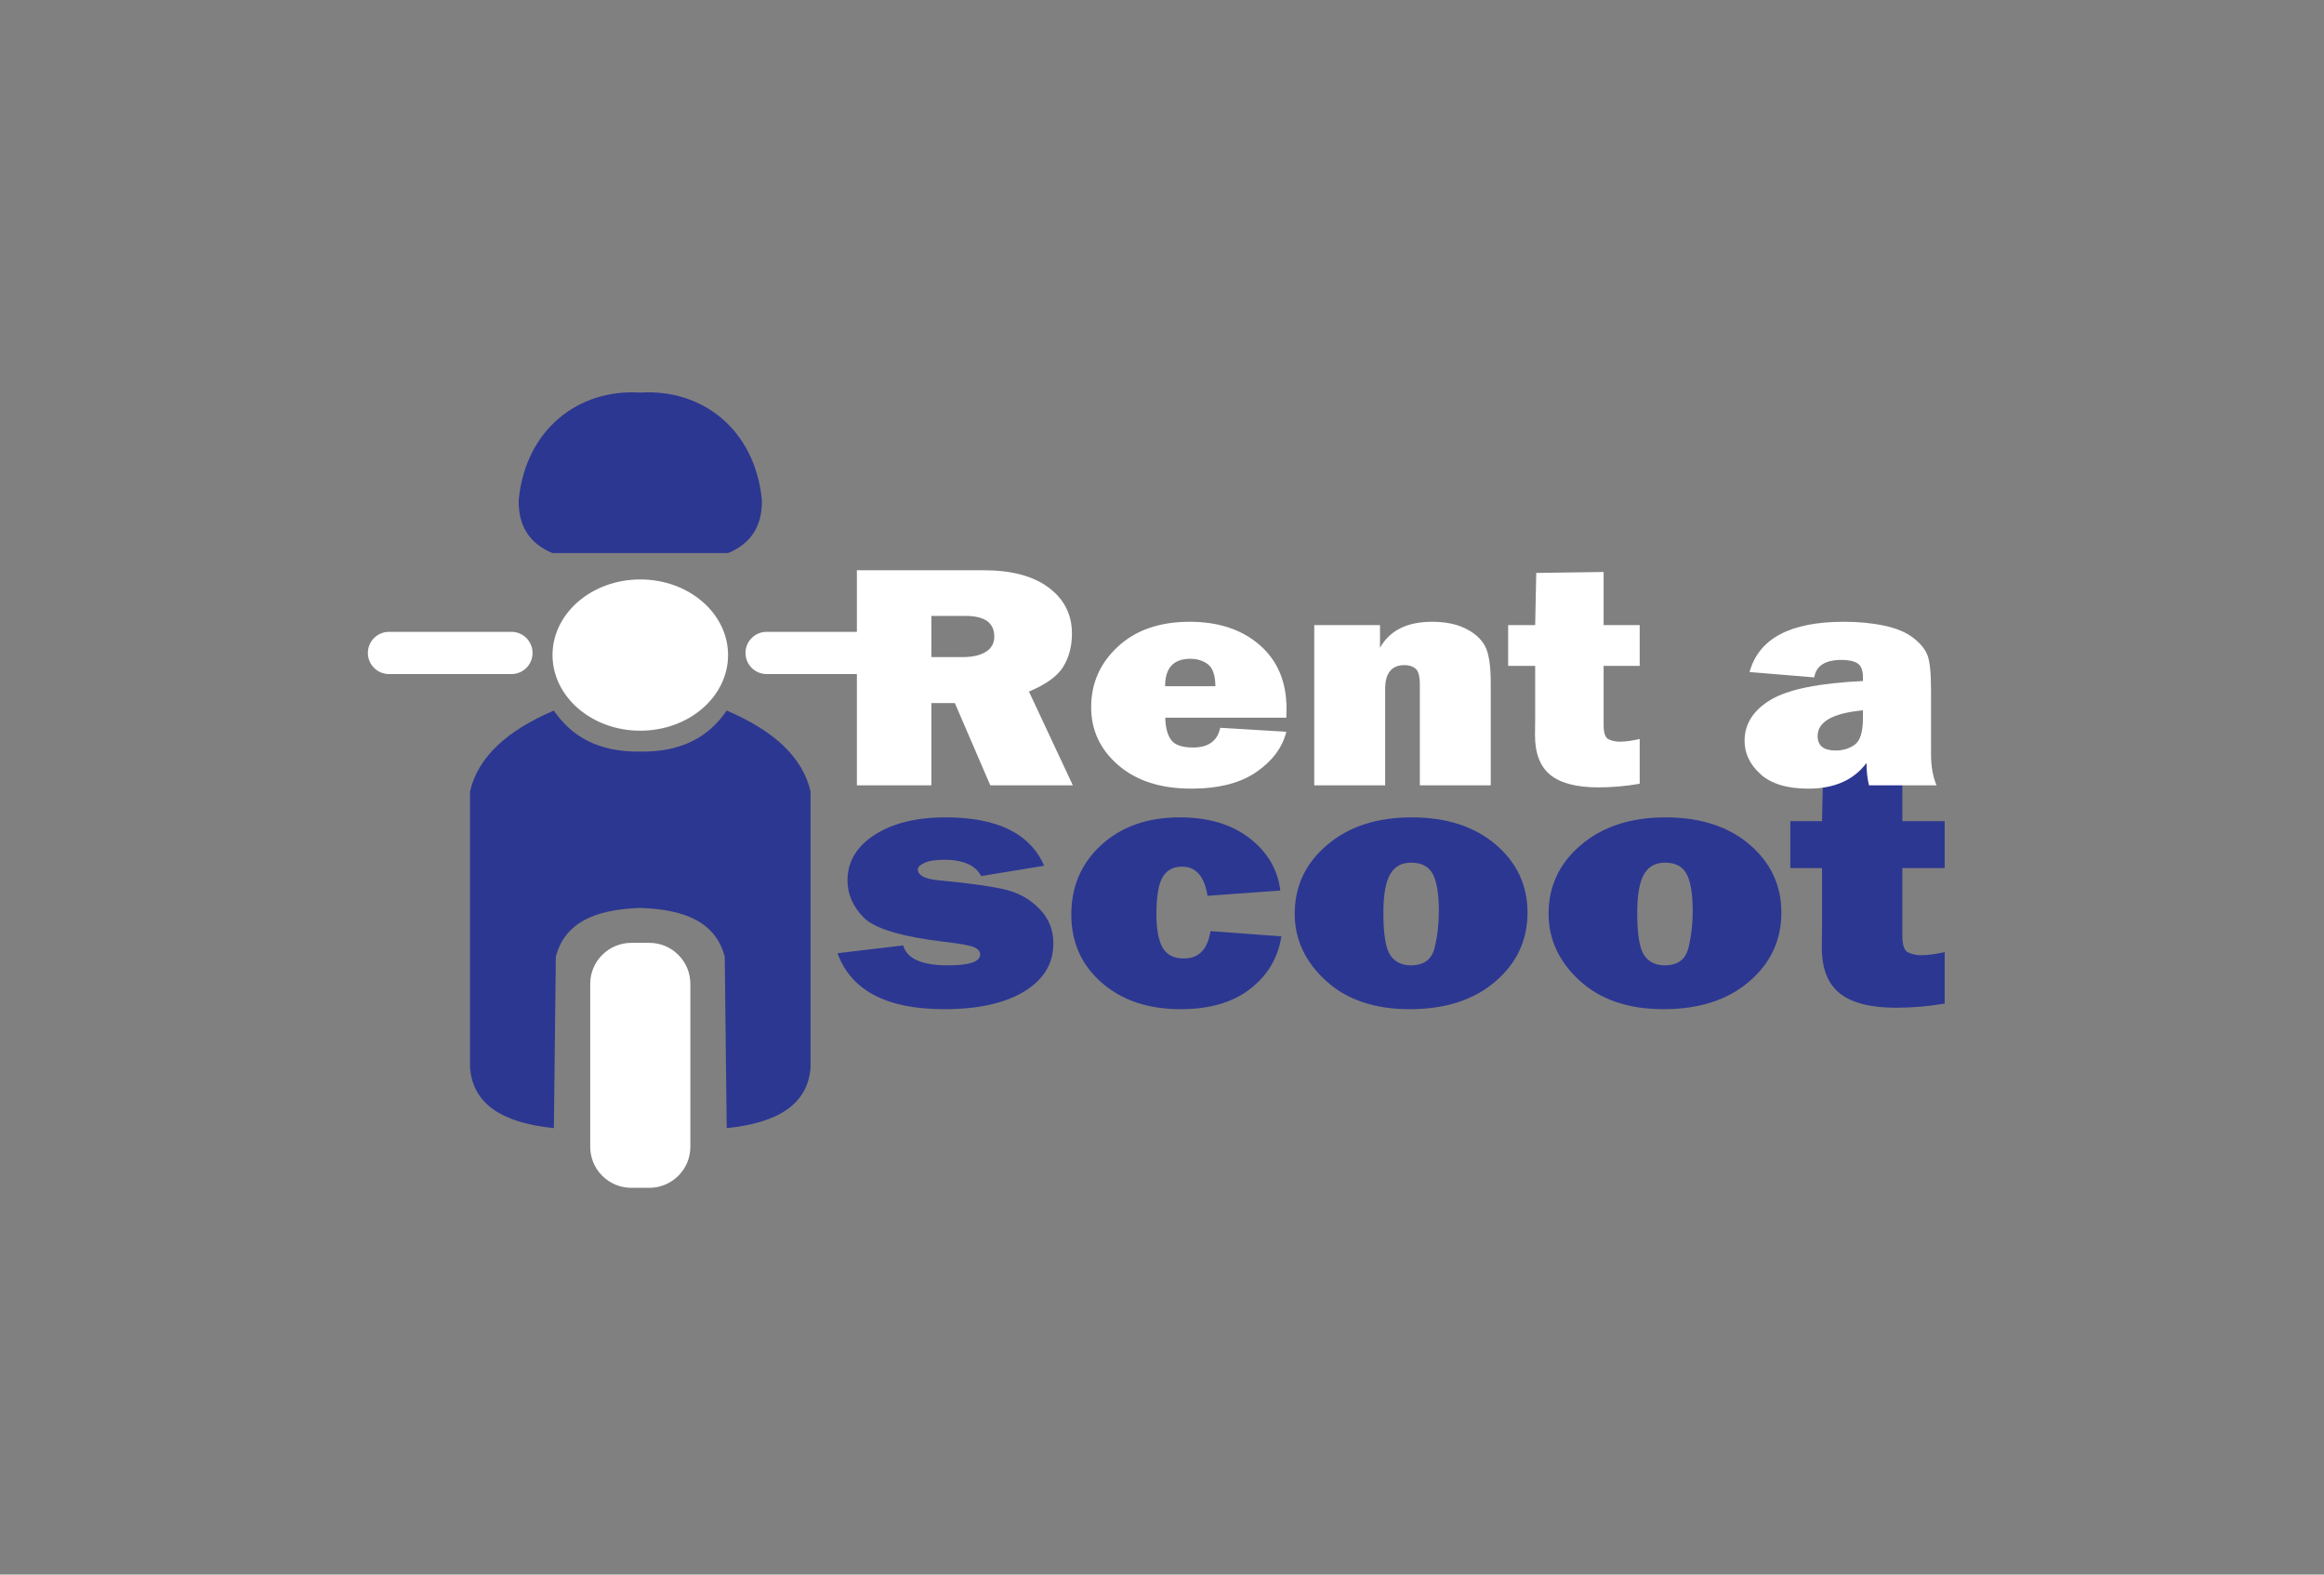 <?xml version="1.0" encoding="UTF-8" standalone="no"?>
<svg
   xmlns:dc="http://purl.org/dc/elements/1.1/"
   xmlns:cc="http://creativecommons.org/ns#"
   xmlns:rdf="http://www.w3.org/1999/02/22-rdf-syntax-ns#"
   xmlns:svg="http://www.w3.org/2000/svg"
   xmlns="http://www.w3.org/2000/svg"
   viewBox="0 0 585.827 396.851"
   height="396.851"
   width="585.827"
   xml:space="preserve"
   id="svg2"
   version="1.1"><rect x="0" y="0" width="585.827" height="396.851" fill="#808080" stroke="none"/><defs
     id="defs6"><clipPath
       id="clipPath18"
       clipPathUnits="userSpaceOnUse"><path
         id="path16"
         d="M 0,297.638 H 439.37 V 0 H 0 Z" /></clipPath></defs><g
     transform="matrix(1.333,0,0,-1.333,0,396.851)"
     id="g10"><g
       id="g12"><g
         clip-path="url(#clipPath18)"
         id="g14"><g
           transform="translate(158.373,117.484)"
           id="g20"><path
             id="path22"
             style="fill:#2c3792;fill-opacity:1;fill-rule:nonzero;stroke:none"
             d="m 0,0 12.425,1.473 c 0.71,-2.512 3.524,-3.768 8.442,-3.768 4.075,0 6.114,0.686 6.114,2.055 0,0.594 -0.395,1.056 -1.184,1.387 C 25.009,1.478 23.141,1.815 20.196,2.158 12.044,3.14 6.955,4.675 4.931,6.765 2.905,8.854 1.893,11.177 1.893,13.733 c 0,3.563 1.71,6.445 5.128,8.648 3.418,2.203 7.902,3.305 13.451,3.305 9.73,0 15.936,-3.048 18.619,-9.145 L 27.178,14.59 c -1.104,2.055 -3.432,3.082 -6.982,3.082 -1.683,0 -2.939,-0.2 -3.767,-0.6 -0.828,-0.399 -1.242,-0.794 -1.242,-1.181 0,-1.142 1.262,-1.836 3.787,-2.084 6.575,-0.632 11.033,-1.28 13.373,-1.942 2.34,-0.663 4.338,-1.874 5.995,-3.633 1.656,-1.759 2.484,-3.883 2.484,-6.375 0,-3.814 -1.834,-6.842 -5.502,-9.081 -3.669,-2.239 -8.725,-3.358 -15.167,-3.358 C 9.295,-10.582 2.577,-7.055 0,0" /></g><g
           transform="translate(228.902,121.662)"
           id="g24"><path
             id="path26"
             style="fill:#2c3792;fill-opacity:1;fill-rule:nonzero;stroke:none"
             d="m 0,0 13.411,-0.993 c -0.631,-4.064 -2.597,-7.375 -5.896,-9.932 -3.301,-2.556 -7.687,-3.835 -13.156,-3.835 -6.128,0 -11.104,1.672 -14.93,5.017 -3.826,3.345 -5.74,7.632 -5.74,12.86 0,5.343 1.9,9.743 5.701,13.202 3.799,3.459 8.737,5.189 14.811,5.189 5.391,0 9.782,-1.308 13.175,-3.921 3.393,-2.615 5.339,-5.92 5.838,-9.915 L -0.553,6.679 c -0.578,3.675 -2.182,5.513 -4.812,5.513 -1.683,0 -2.912,-0.668 -3.688,-2.003 -0.776,-1.335 -1.164,-3.659 -1.164,-6.969 0,-2.855 0.388,-4.966 1.164,-6.336 0.776,-1.37 2.123,-2.055 4.043,-2.055 2.814,0 4.484,1.724 5.01,5.171" /></g><g
           transform="translate(266.81,115.189)"
           id="g28"><path
             id="path30"
             style="fill:#2c3792;fill-opacity:1;fill-rule:nonzero;stroke:none"
             d="m 0,0 c 2.445,0 3.938,1.102 4.477,3.306 0.539,2.202 0.808,4.503 0.808,6.9 0,3.265 -0.381,5.616 -1.143,7.055 -0.763,1.438 -2.13,2.158 -4.103,2.158 -1.814,0 -3.143,-0.742 -3.984,-2.227 -0.842,-1.484 -1.262,-3.926 -1.262,-7.329 0,-3.995 0.434,-6.638 1.302,-7.927 C -3.038,0.646 -1.736,0 0,0 m -0.237,-8.287 c -6.654,0 -11.939,1.798 -15.857,5.393 -3.919,3.596 -5.878,7.814 -5.878,12.655 0,5.206 2.044,9.543 6.134,13.013 4.089,3.471 9.408,5.206 15.956,5.206 6.601,0 11.905,-1.711 15.916,-5.136 4.01,-3.425 6.016,-7.718 6.016,-12.877 0,-5.206 -2.031,-9.55 -6.095,-13.031 -4.062,-3.483 -9.46,-5.223 -16.192,-5.223" /></g><g
           transform="translate(314.815,115.189)"
           id="g32"><path
             id="path34"
             style="fill:#2c3792;fill-opacity:1;fill-rule:nonzero;stroke:none"
             d="m 0,0 c 2.445,0 3.938,1.102 4.477,3.306 0.539,2.202 0.808,4.503 0.808,6.9 0,3.265 -0.381,5.616 -1.143,7.055 -0.763,1.438 -2.13,2.158 -4.103,2.158 -1.814,0 -3.143,-0.742 -3.984,-2.227 -0.842,-1.484 -1.262,-3.926 -1.262,-7.329 0,-3.995 0.434,-6.638 1.302,-7.927 C -3.038,0.646 -1.736,0 0,0 m -0.237,-8.287 c -6.654,0 -11.939,1.798 -15.857,5.393 -3.919,3.596 -5.878,7.814 -5.878,12.655 0,5.206 2.044,9.543 6.134,13.013 4.089,3.471 9.408,5.206 15.956,5.206 6.601,0 11.905,-1.711 15.916,-5.136 4.01,-3.425 6.016,-7.718 6.016,-12.877 0,-5.206 -2.031,-9.55 -6.095,-13.031 -4.062,-3.483 -9.46,-5.223 -16.192,-5.223" /></g><g
           transform="translate(367.752,142.451)"
           id="g36"><path
             id="path38"
             style="fill:#2c3792;fill-opacity:1;fill-rule:nonzero;stroke:none"
             d="m 0,0 v -8.87 h -8.008 v -12.843 c 0,-1.759 0.381,-2.804 1.144,-3.134 0.762,-0.331 1.551,-0.497 2.367,-0.497 1.263,0 2.761,0.195 4.497,0.582 v -9.725 c -3.104,-0.526 -6.153,-0.788 -9.151,-0.788 -4.839,0 -8.397,0.901 -10.671,2.706 -2.275,1.802 -3.411,4.679 -3.411,8.63 l 0.039,4.075 V -8.87 H -29.19 V 0 h 5.996 l 0.236,11.335 14.95,0.206 0,-11.541 z" /></g><g
           transform="translate(137.68,173.857)"
           id="g40"><path
             id="path42"
             style="fill:#fff;fill-opacity:1;fill-rule:nonzero;stroke:none"
             d="m 0,0 c 0,-7.896 -7.431,-14.298 -16.599,-14.298 -9.166,0 -16.596,6.402 -16.596,14.298 0,7.896 7.43,14.298 16.596,14.298 C -7.431,14.298 0,7.896 0,0" /></g><g
           transform="translate(137.423,163.362)"
           id="g44"><path
             id="path46"
             style="fill:#2c3792;fill-opacity:1;fill-rule:nonzero;stroke:none"
             d="M 0,0 C -3.246,-4.763 -8.263,-7.874 -16.341,-7.757 -24.42,-7.874 -29.437,-4.763 -32.683,0 -41.509,-3.758 -47.029,-8.763 -48.538,-15.286 v -52.246 c 0.55,-7.02 6.351,-10.472 15.855,-11.408 l 0.371,32.397 c 1.668,6.375 7.23,8.939 15.971,9.228 8.74,-0.289 14.302,-2.853 15.971,-9.228 L 0,-78.94 c 9.505,0.936 15.307,4.388 15.856,11.408 v 52.246 C 14.348,-8.763 8.826,-3.758 0,0" /></g><g
           transform="translate(130.551,80.889)"
           id="g48"><path
             id="path50"
             style="fill:#fff;fill-opacity:1;fill-rule:nonzero;stroke:none"
             d="M 0,0 C 0,-1.986 -0.758,-3.971 -2.273,-5.487 -3.789,-7.002 -5.775,-7.76 -7.762,-7.76 h -3.414 c -1.987,0 -3.972,0.758 -5.488,2.273 -1.516,1.516 -2.273,3.501 -2.273,5.487 v 30.794 c 0,1.986 0.757,3.973 2.273,5.488 1.516,1.516 3.501,2.272 5.488,2.272 h 3.414 c 1.987,0 3.973,-0.756 5.489,-2.272 C -0.758,34.767 0,32.779 0,30.794 Z" /></g><g
           transform="translate(100.71,174.256)"
           id="g52"><path
             id="path54"
             style="fill:#fff;fill-opacity:1;fill-rule:nonzero;stroke:none"
             d="m 0,0 c 0,-2.205 -1.788,-3.993 -3.993,-3.993 h -23.156 c -2.205,0 -3.994,1.788 -3.994,3.993 0,2.205 1.789,3.993 3.994,3.993 H -3.993 C -1.788,3.993 0,2.205 0,0" /></g><g
           transform="translate(172.12,174.256)"
           id="g56"><path
             id="path58"
             style="fill:#fff;fill-opacity:1;fill-rule:nonzero;stroke:none"
             d="m 0,0 c 0,-2.205 -1.787,-3.993 -3.992,-3.993 h -23.157 c -2.205,0 -3.993,1.788 -3.993,3.993 0,2.205 1.788,3.993 3.993,3.993 H -3.992 C -1.787,3.993 0,2.205 0,0" /></g><g
           transform="translate(121.082,223.48)"
           id="g60"><path
             id="path62"
             style="fill:#2c3792;fill-opacity:1;fill-rule:nonzero;stroke:none"
             d="m 0,0 c -11.604,0.767 -21.691,-6.883 -22.996,-20.305 -0.096,-4.815 1.975,-8.202 6.398,-10.039 H 0 16.598 c 4.423,1.837 6.493,5.224 6.397,10.039 C 21.69,-6.883 11.603,0.767 0,0" /></g><g
           transform="translate(176.125,173.478)"
           id="g64"><path
             id="path66"
             style="fill:#fff;fill-opacity:1;fill-rule:nonzero;stroke:none"
             d="m 0,0 h 6.017 c 1.77,0 3.193,0.328 4.269,0.983 1.075,0.656 1.613,1.619 1.613,2.89 0,2.602 -1.804,3.903 -5.412,3.903 H 0 Z M 26.756,-24.25 H 11.143 L 4.441,-8.699 H 0 V -24.25 H -14.084 V 16.416 H 9.882 c 5.289,0 9.395,-1.098 12.32,-3.292 2.924,-2.195 4.386,-5.09 4.386,-8.685 0,-2.344 -0.538,-4.414 -1.613,-6.211 -1.076,-1.798 -3.249,-3.382 -6.521,-4.752 z" /></g><g
           transform="translate(229.84,167.967)"
           id="g68"><path
             id="path70"
             style="fill:#fff;fill-opacity:1;fill-rule:nonzero;stroke:none"
             d="M 0,0 C -0.023,2.045 -0.486,3.421 -1.391,4.126 -2.295,4.831 -3.417,5.184 -4.757,5.184 -7.928,5.184 -9.513,3.456 -9.513,0 Z M 0.907,-7.865 13.411,-8.61 c -0.739,-2.979 -2.627,-5.516 -5.664,-7.612 -3.036,-2.095 -7.143,-3.143 -12.319,-3.143 -5.759,0 -10.353,1.475 -13.782,4.424 -3.428,2.95 -5.142,6.609 -5.142,10.979 0,4.528 1.691,8.351 5.075,11.469 3.384,3.118 7.9,4.678 13.547,4.678 5.467,0 9.888,-1.47 13.26,-4.41 3.373,-2.939 5.059,-6.941 5.059,-12.005 0,-0.417 -0.011,-0.994 -0.034,-1.728 h -22.89 c 0.044,-1.907 0.425,-3.322 1.142,-4.246 0.718,-0.923 2.084,-1.385 4.102,-1.385 2.912,0 4.627,1.241 5.142,3.724" /></g><g
           transform="translate(281.907,149.227)"
           id="g72"><path
             id="path74"
             style="fill:#fff;fill-opacity:1;fill-rule:nonzero;stroke:none"
             d="m 0,0 h -13.411 v 19.067 c 0,1.569 -0.276,2.572 -0.824,3.009 -0.549,0.437 -1.239,0.655 -2.067,0.655 -2.443,0 -3.664,-1.509 -3.664,-4.528 V 0 h -13.412 v 30.298 h 12.438 v -4.29 c 1.836,3.278 5.12,4.916 9.848,4.916 2.488,0 4.588,-0.422 6.302,-1.266 1.715,-0.845 2.941,-1.936 3.681,-3.277 C -0.369,25.04 0,22.711 0,19.395 Z" /></g><g
           transform="translate(310.075,179.526)"
           id="g76"><path
             id="path78"
             style="fill:#fff;fill-opacity:1;fill-rule:nonzero;stroke:none"
             d="m 0,0 v -7.716 h -6.823 v -11.172 c 0,-1.529 0.324,-2.438 0.974,-2.726 0.65,-0.288 1.323,-0.432 2.017,-0.432 1.076,0 2.353,0.169 3.832,0.506 L 0,-30 c -2.645,-0.457 -5.244,-0.686 -7.798,-0.686 -4.124,0 -7.155,0.785 -9.093,2.354 -1.938,1.569 -2.907,4.071 -2.907,7.507 l 0.033,3.546 v 9.563 h -5.109 V 0 h 5.109 l 0.202,9.861 12.74,0.179 0,-10.04 z" /></g><g
           transform="translate(352.294,163.409)"
           id="g80"><path
             id="path82"
             style="fill:#fff;fill-opacity:1;fill-rule:nonzero;stroke:none"
             d="m 0,0 c -5.715,-0.537 -8.571,-2.155 -8.571,-4.856 0,-1.828 1.131,-2.741 3.394,-2.741 1.434,0 2.656,0.377 3.664,1.132 C -0.504,-5.71 0,-4.042 0,-1.46 Z M 13.916,-14.181 H 1.143 c -0.314,1.291 -0.471,2.701 -0.471,4.23 -2.42,-3.237 -6.084,-4.856 -10.991,-4.856 -4.035,0 -7.054,0.913 -9.059,2.741 -2.006,1.827 -3.009,3.922 -3.009,6.286 0,3.197 1.642,5.784 4.925,7.761 3.282,1.976 9.104,3.163 17.462,3.56 v 0.686 c 0,1.33 -0.342,2.214 -1.025,2.651 -0.684,0.436 -1.687,0.655 -3.009,0.655 -3.092,0 -4.819,-1.102 -5.176,-3.306 l -12.235,1.012 c 1.748,6.336 7.697,9.504 17.848,9.504 2.756,0 5.288,-0.243 7.597,-0.73 2.308,-0.487 4.135,-1.246 5.479,-2.279 1.344,-1.033 2.247,-2.126 2.706,-3.277 0.459,-1.152 0.689,-3.367 0.689,-6.644 V -8.282 c 0,-2.304 0.347,-4.271 1.042,-5.899" /></g></g></g></g></svg>